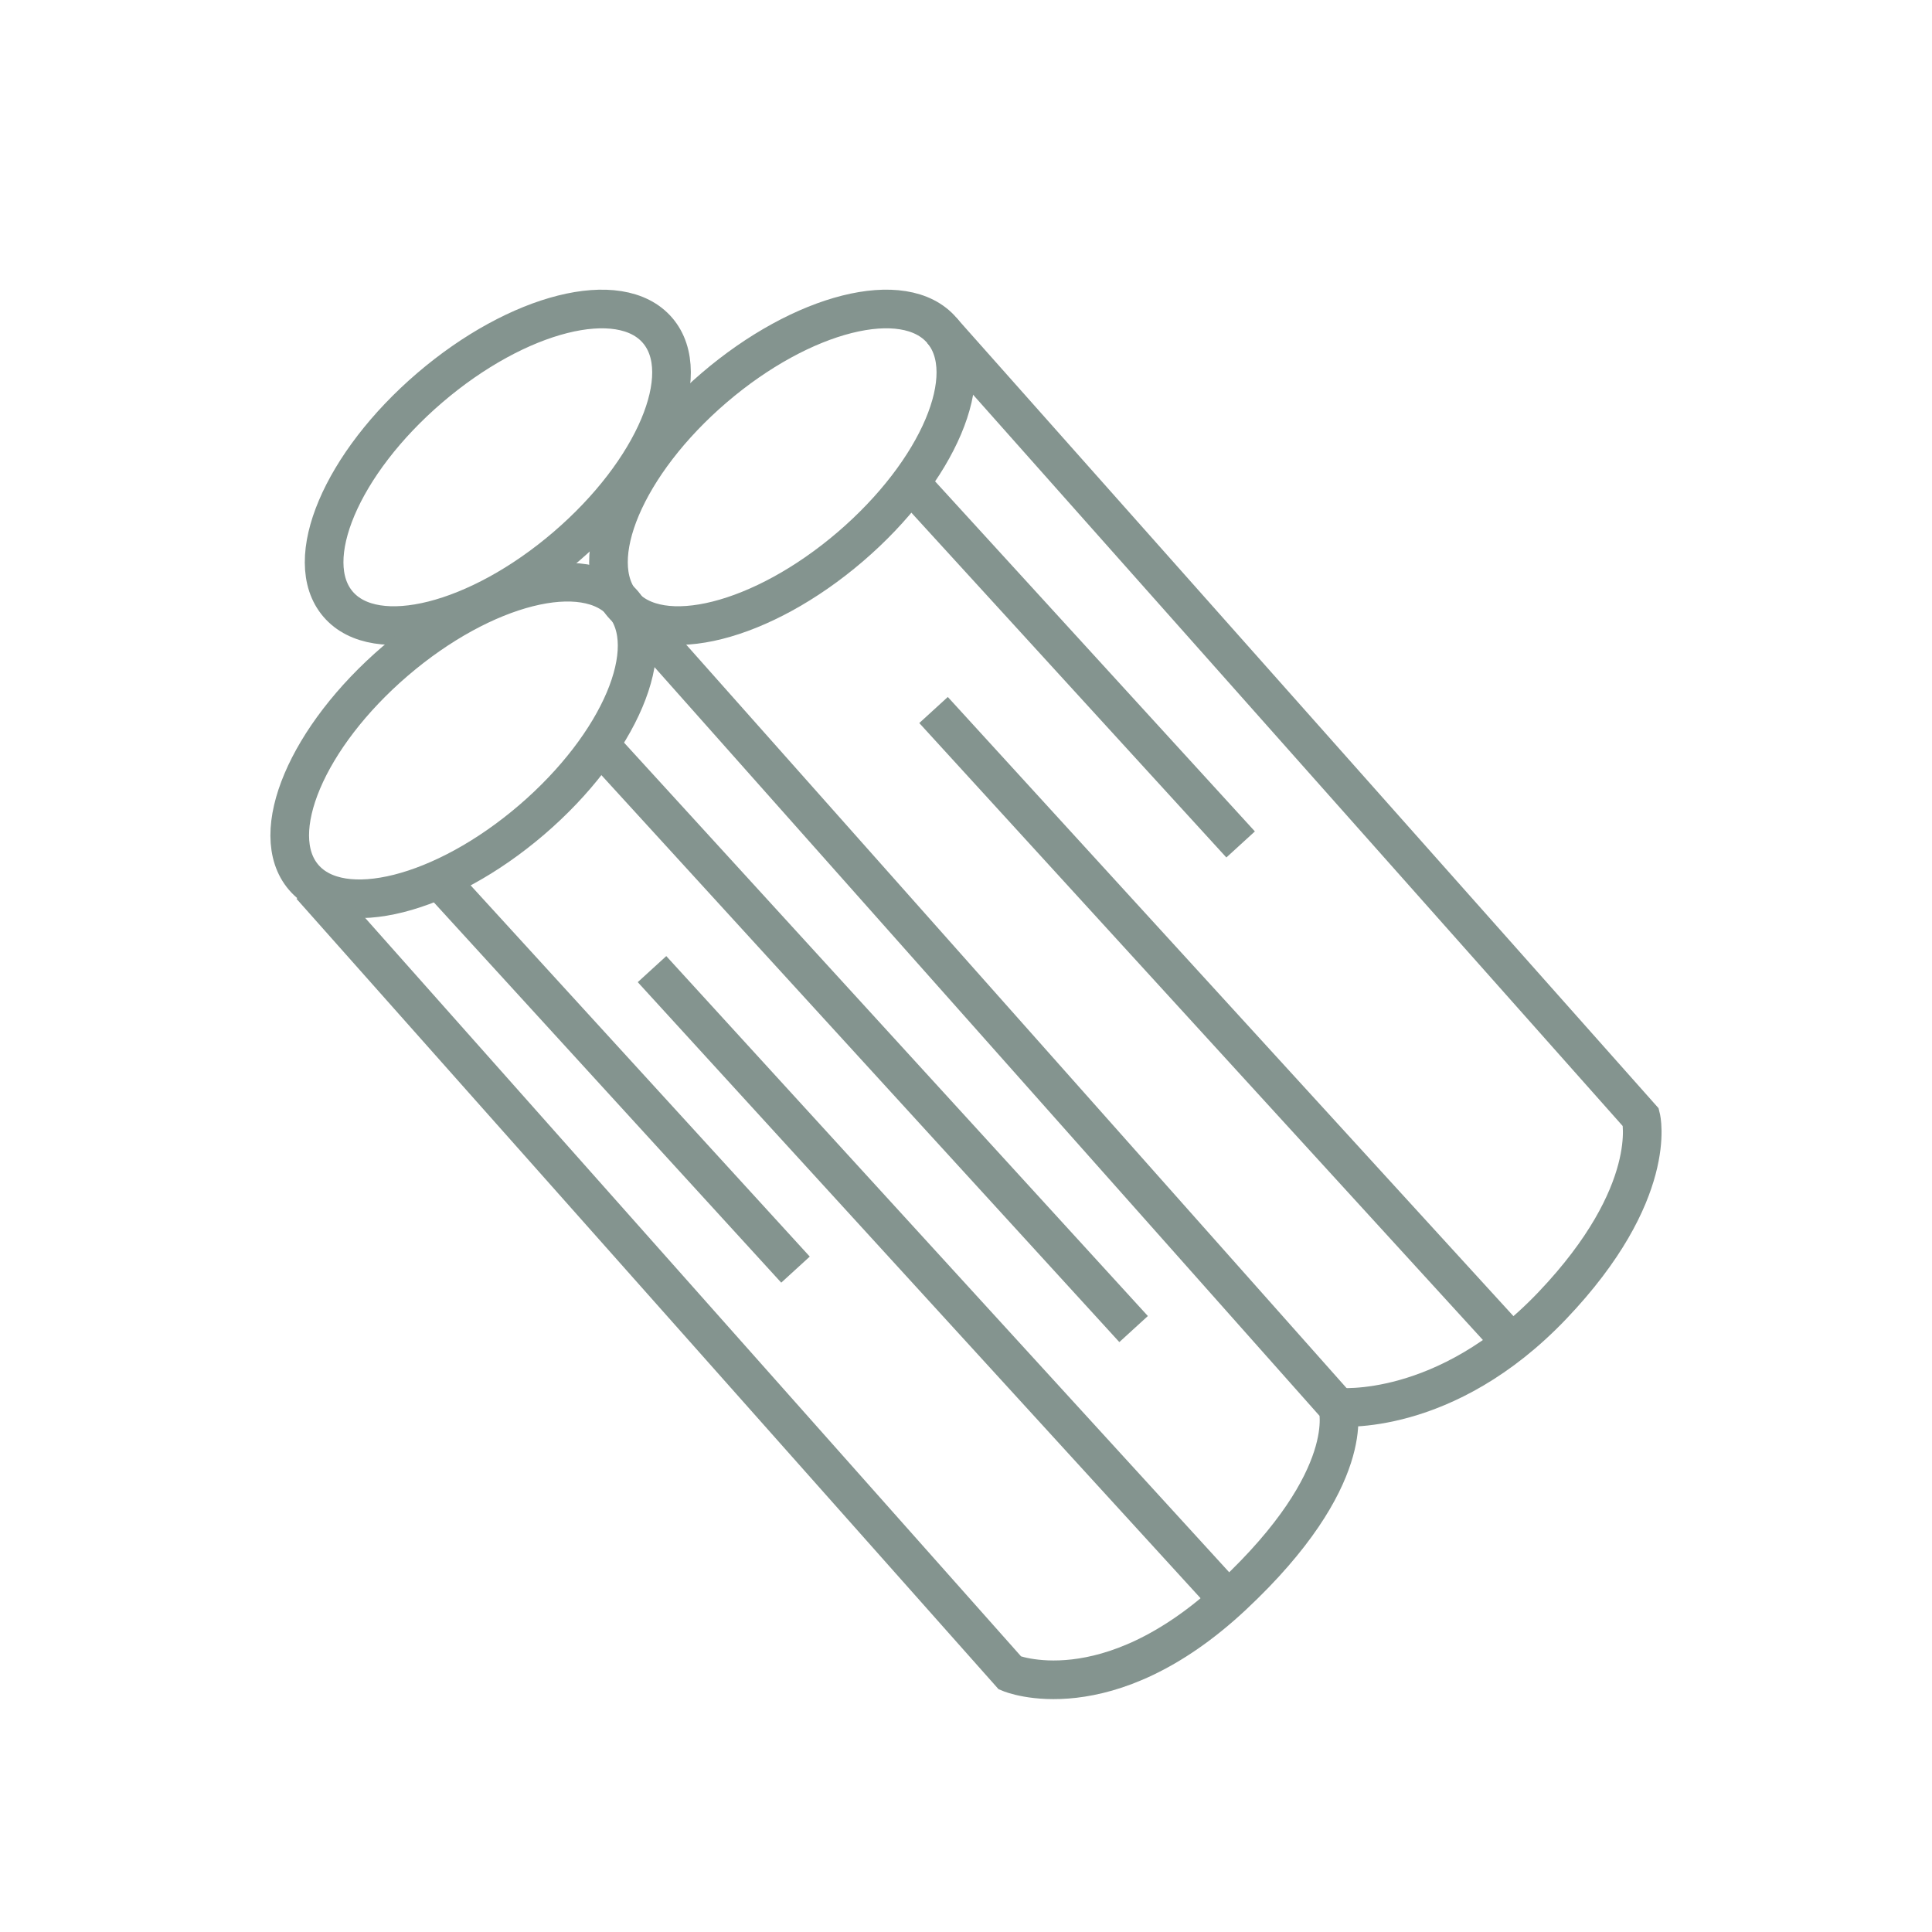 <?xml version="1.0" encoding="UTF-8"?> <svg xmlns="http://www.w3.org/2000/svg" id="Calque_1" data-name="Calque 1" viewBox="0 0 1200 1200"><defs><style>.cls-1{fill:none;stroke:#84948f;stroke-miterlimit:10;stroke-width:24px;}</style></defs><ellipse class="cls-1" cx="309.2" cy="290.27" rx="130.66" ry="65.01" transform="translate(-114.46 271) rotate(-40.59)"></ellipse><ellipse class="cls-1" cx="485.82" cy="290.27" rx="130.66" ry="65.01" transform="translate(-71.97 385.91) rotate(-40.59)"></ellipse><ellipse class="cls-1" cx="287.83" cy="459.96" rx="130.66" ry="65.01" transform="translate(-230 297.92) rotate(-40.59)"></ellipse><path class="cls-1" d="M193.13,550.29l434.23,488.87s60,25.25,138.38-48.14,65.11-117,65.11-117L396.62,385.16"></path><path class="cls-1" d="M830.85,874s66.66,6.91,133.38-63.15,55-116.76,55-116.76L585,205.26"></path><line class="cls-1" x1="565.45" y1="299.97" x2="770.57" y2="524.5"></line><line class="cls-1" x1="579.84" y1="441" x2="938.91" y2="834.05"></line><line class="cls-1" x1="404.98" y1="601.94" x2="764.05" y2="994.99"></line><line class="cls-1" x1="370.16" y1="459.96" x2="704.1" y2="825.5"></line><line class="cls-1" x1="275.35" y1="549.13" x2="494.1" y2="788.58"></line></svg> 
